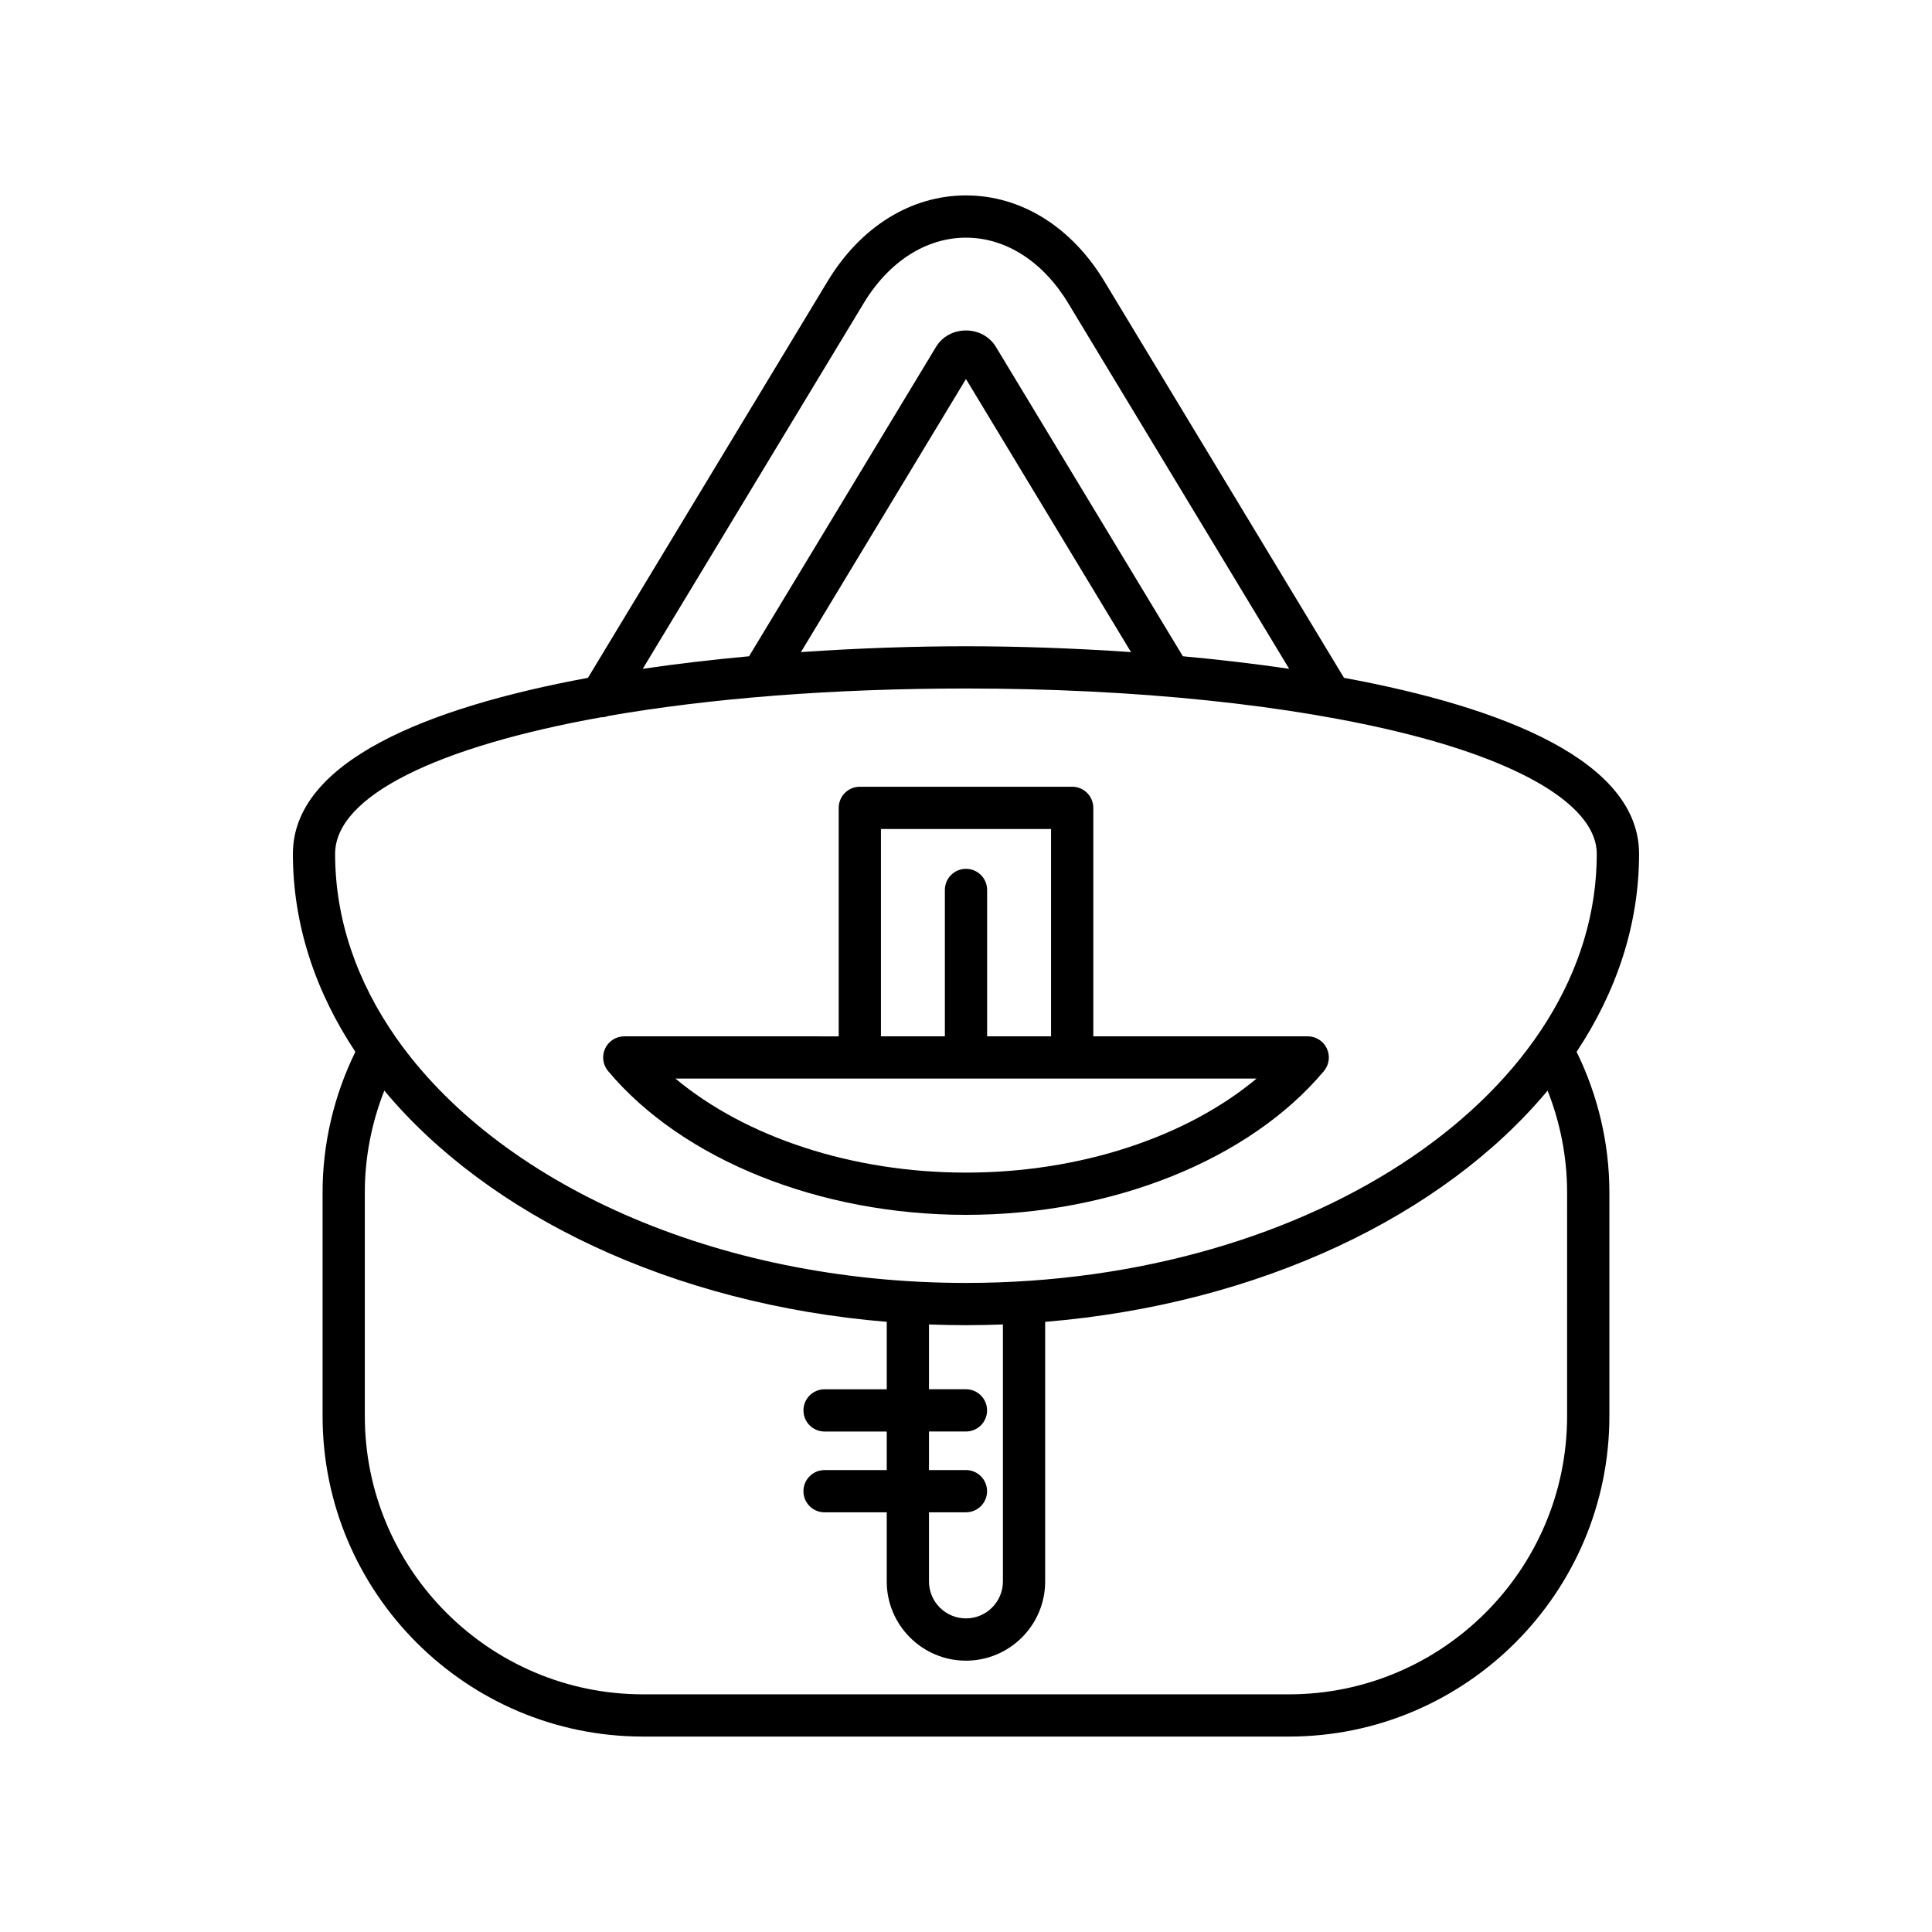 <?xml version="1.0" encoding="UTF-8"?>
<!-- Uploaded to: SVG Repo, www.svgrepo.com, Generator: SVG Repo Mixer Tools -->
<svg fill="#000000" width="800px" height="800px" version="1.1" viewBox="144 144 512 512" xmlns="http://www.w3.org/2000/svg">
 <g>
  <path d="m500.18 323.64-63.504-105.08c-8.742-14.477-22.113-22.773-36.68-22.773-14.57 0-27.934 8.297-36.676 22.762l-63.512 105.09c-42.777 7.891-78.188 22.238-78.188 46.645 0 18.73 5.957 36.5 16.555 52.461-5.668 11.555-8.688 24.344-8.688 37.223v59.312c0 46.832 38.102 84.93 84.938 84.93h171.14c46.832 0 84.938-38.098 84.938-84.93v-59.312c0-12.887-3.019-25.676-8.688-37.223 10.598-15.965 16.555-33.73 16.555-52.465-0.004-24.406-35.414-38.754-78.191-46.645zm-127.29-99.293c6.668-11.039 16.543-17.363 27.098-17.363 10.555 0 20.43 6.332 27.098 17.367l58.555 96.891c-9.289-1.367-18.766-2.461-28.168-3.324l-49.543-81.984c-1.648-2.727-4.617-4.356-7.938-4.356-3.324 0-6.293 1.629-7.934 4.348l-49.551 81.992c-9.406 0.863-18.883 1.957-28.172 3.324zm70.836 92.465c-15.562-1.074-30.562-1.547-43.734-1.547-13.176 0-28.176 0.469-43.734 1.547l43.734-72.371zm115.57 202.47c0 40.656-33.078 73.734-73.738 73.734h-171.14c-40.66 0-73.738-33.078-73.738-73.734v-59.312c0-9.223 1.785-18.391 5.168-26.949 27.602 33.125 76.316 56.586 133.15 61.277v17.875h-16.477c-3.094 0-5.598 2.504-5.598 5.598s2.504 5.598 5.598 5.598l16.473-0.004v10.219h-16.477c-3.094 0-5.598 2.504-5.598 5.598s2.504 5.598 5.598 5.598h16.477v18.32c0 11.574 9.418 20.992 20.992 20.992s20.992-9.418 20.992-20.992v-68.801c56.836-4.691 105.55-28.152 133.15-61.277 3.383 8.555 5.168 17.727 5.168 26.949zm-159.31 14.301h-9.797v-10.219h9.797c3.094 0 5.598-2.504 5.598-5.598s-2.504-5.598-5.598-5.598h-9.797v-17.176c3.246 0.125 6.508 0.195 9.797 0.195s6.551-0.074 9.797-0.195v68.105c0 5.402-4.394 9.797-9.797 9.797s-9.797-4.394-9.797-9.797v-18.32h9.797c3.094 0 5.598-2.504 5.598-5.598s-2.504-5.598-5.598-5.598zm0-49.59c-66.578 0-124.17-26.617-151.04-65.02-0.004-0.004-0.008-0.012-0.012-0.02-10.324-14.766-16.125-31.266-16.125-48.672 0-15.391 27.297-28.438 70.523-36.199 0.023 0 0.047 0.008 0.066 0.008 0.645 0 1.27-0.148 1.871-0.363 26.586-4.621 59.008-7.266 94.719-7.266 44.809 0 86.504 4.328 117.4 12.184 31.629 8.043 49.773 19.57 49.773 31.637 0 62.703-74.996 113.71-167.18 113.71z"/>
  <path d="m490.56 418.64h-56.824v-60.547c0-3.094-2.504-5.598-5.598-5.598h-56.273c-3.094 0-5.598 2.504-5.598 5.598v60.551l-56.828-0.004c-2.176 0-4.156 1.258-5.074 3.231-0.918 1.969-0.613 4.297 0.781 5.965 19.703 23.508 56.047 38.113 94.855 38.113s75.152-14.605 94.852-38.113c1.395-1.668 1.699-3.996 0.781-5.965-0.918-1.973-2.898-3.231-5.074-3.231zm-113.1-54.949h45.078v54.949h-16.941v-38.793c0-3.094-2.504-5.598-5.598-5.598s-5.598 2.504-5.598 5.598v38.793h-16.941zm22.539 91.062c-30.066 0-58.328-9.332-77.004-24.918h154.01c-18.676 15.586-46.938 24.918-77.004 24.918z"/>
 </g>
</svg>